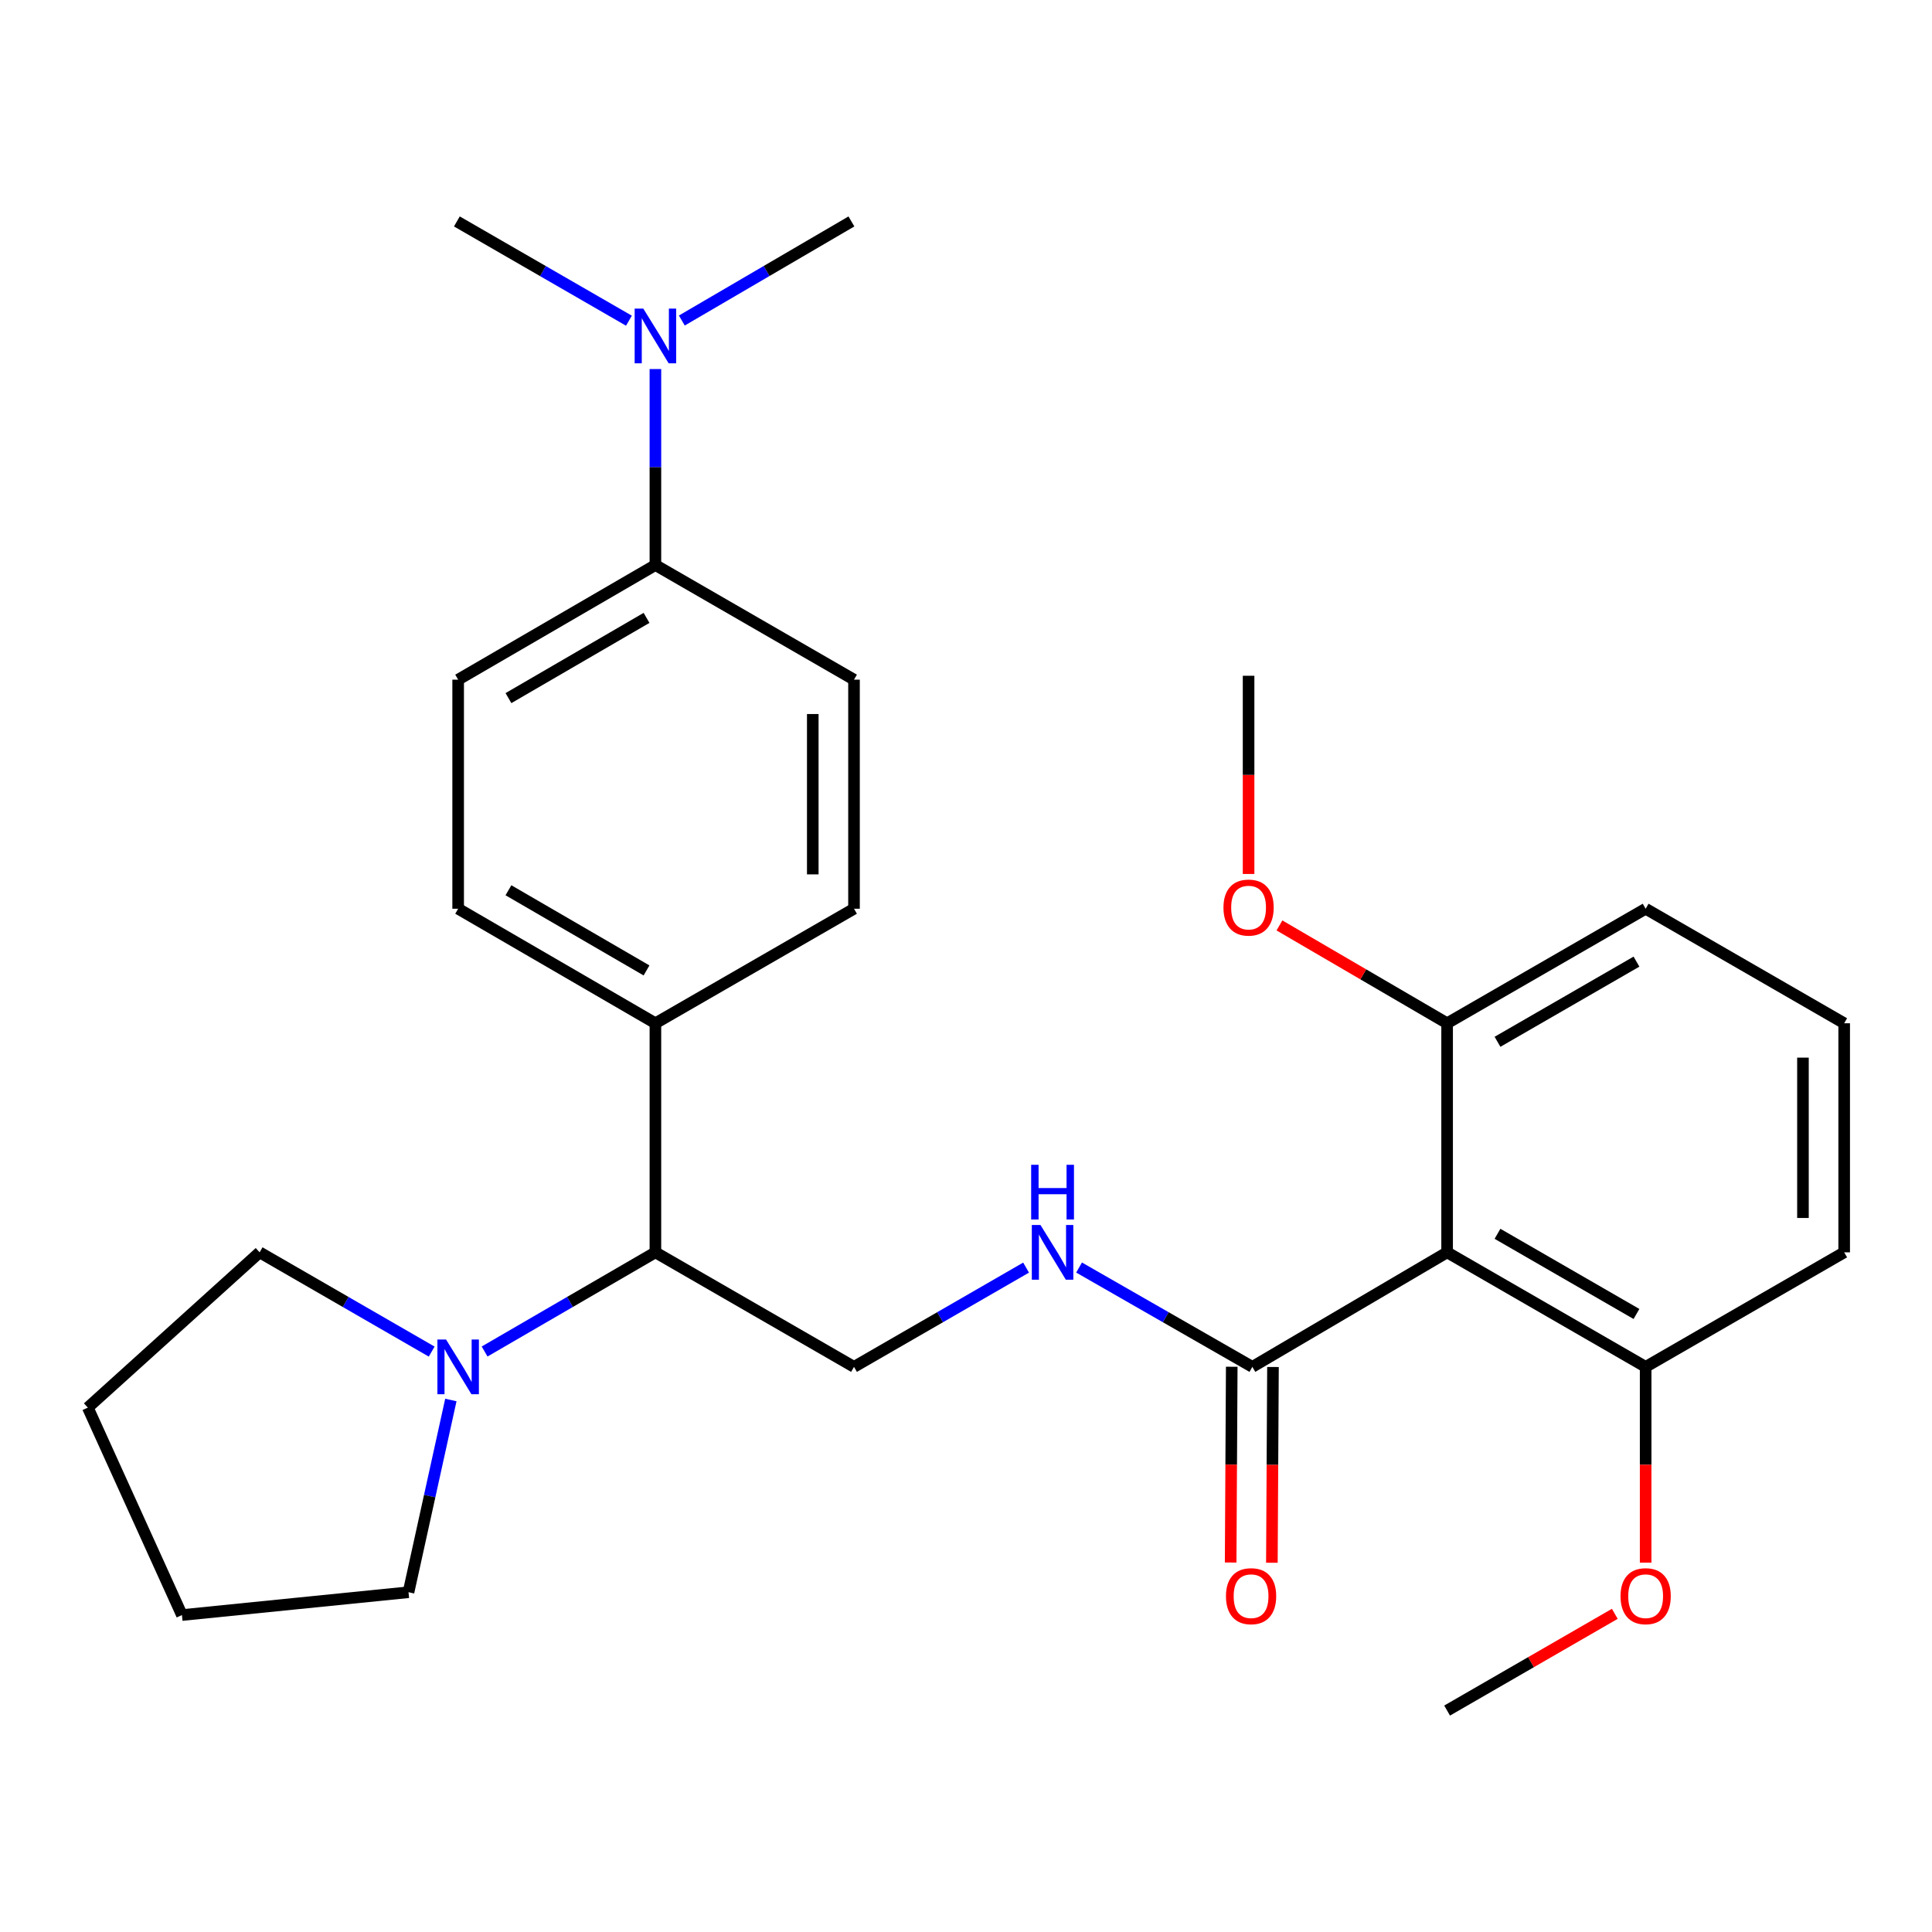 <?xml version='1.0' encoding='iso-8859-1'?>
<svg version='1.1' baseProfile='full'
              xmlns='http://www.w3.org/2000/svg'
                      xmlns:rdkit='http://www.rdkit.org/xml'
                      xmlns:xlink='http://www.w3.org/1999/xlink'
                  xml:space='preserve'
width='1000px' height='1000px' viewBox='0 0 1000 1000'>
<!-- END OF HEADER -->
<rect style='opacity:1.0;fill:#FFFFFF;stroke:none' width='1000' height='1000' x='0' y='0'> </rect>
<path class='bond-0' d='M 749.024,648.207 L 648.219,707.49' style='fill:none;fill-rule:evenodd;stroke:#000000;stroke-width:6px;stroke-linecap:butt;stroke-linejoin:miter;stroke-opacity:1' />
<path class='bond-5' d='M 749.024,648.207 L 851.785,707.49' style='fill:none;fill-rule:evenodd;stroke:#000000;stroke-width:6px;stroke-linecap:butt;stroke-linejoin:miter;stroke-opacity:1' />
<path class='bond-5' d='M 775.102,638.613 L 847.035,680.111' style='fill:none;fill-rule:evenodd;stroke:#000000;stroke-width:6px;stroke-linecap:butt;stroke-linejoin:miter;stroke-opacity:1' />
<path class='bond-6' d='M 749.024,648.207 L 749.024,529.641' style='fill:none;fill-rule:evenodd;stroke:#000000;stroke-width:6px;stroke-linecap:butt;stroke-linejoin:miter;stroke-opacity:1' />
<path class='bond-2' d='M 648.219,707.49 L 603.373,681.781' style='fill:none;fill-rule:evenodd;stroke:#000000;stroke-width:6px;stroke-linecap:butt;stroke-linejoin:miter;stroke-opacity:1' />
<path class='bond-2' d='M 603.373,681.781 L 558.526,656.072' style='fill:none;fill-rule:evenodd;stroke:#0000FF;stroke-width:6px;stroke-linecap:butt;stroke-linejoin:miter;stroke-opacity:1' />
<path class='bond-10' d='M 637.548,707.43 L 637.265,758.094' style='fill:none;fill-rule:evenodd;stroke:#000000;stroke-width:6px;stroke-linecap:butt;stroke-linejoin:miter;stroke-opacity:1' />
<path class='bond-10' d='M 637.265,758.094 L 636.981,808.758' style='fill:none;fill-rule:evenodd;stroke:#FF0000;stroke-width:6px;stroke-linecap:butt;stroke-linejoin:miter;stroke-opacity:1' />
<path class='bond-10' d='M 658.89,707.55 L 658.606,758.214' style='fill:none;fill-rule:evenodd;stroke:#000000;stroke-width:6px;stroke-linecap:butt;stroke-linejoin:miter;stroke-opacity:1' />
<path class='bond-10' d='M 658.606,758.214 L 658.323,808.878' style='fill:none;fill-rule:evenodd;stroke:#FF0000;stroke-width:6px;stroke-linecap:butt;stroke-linejoin:miter;stroke-opacity:1' />
<path class='bond-1' d='M 250.831,699.54 L 295.034,673.874' style='fill:none;fill-rule:evenodd;stroke:#0000FF;stroke-width:6px;stroke-linecap:butt;stroke-linejoin:miter;stroke-opacity:1' />
<path class='bond-1' d='M 295.034,673.874 L 339.237,648.207' style='fill:none;fill-rule:evenodd;stroke:#000000;stroke-width:6px;stroke-linecap:butt;stroke-linejoin:miter;stroke-opacity:1' />
<path class='bond-17' d='M 233.363,724.636 L 222.405,774.386' style='fill:none;fill-rule:evenodd;stroke:#0000FF;stroke-width:6px;stroke-linecap:butt;stroke-linejoin:miter;stroke-opacity:1' />
<path class='bond-17' d='M 222.405,774.386 L 211.447,824.135' style='fill:none;fill-rule:evenodd;stroke:#000000;stroke-width:6px;stroke-linecap:butt;stroke-linejoin:miter;stroke-opacity:1' />
<path class='bond-18' d='M 223.434,699.583 L 178.906,673.895' style='fill:none;fill-rule:evenodd;stroke:#0000FF;stroke-width:6px;stroke-linecap:butt;stroke-linejoin:miter;stroke-opacity:1' />
<path class='bond-18' d='M 178.906,673.895 L 134.379,648.207' style='fill:none;fill-rule:evenodd;stroke:#000000;stroke-width:6px;stroke-linecap:butt;stroke-linejoin:miter;stroke-opacity:1' />
<path class='bond-4' d='M 531.1,656.113 L 486.567,681.802' style='fill:none;fill-rule:evenodd;stroke:#0000FF;stroke-width:6px;stroke-linecap:butt;stroke-linejoin:miter;stroke-opacity:1' />
<path class='bond-4' d='M 486.567,681.802 L 442.033,707.49' style='fill:none;fill-rule:evenodd;stroke:#000000;stroke-width:6px;stroke-linecap:butt;stroke-linejoin:miter;stroke-opacity:1' />
<path class='bond-3' d='M 339.237,648.207 L 442.033,707.49' style='fill:none;fill-rule:evenodd;stroke:#000000;stroke-width:6px;stroke-linecap:butt;stroke-linejoin:miter;stroke-opacity:1' />
<path class='bond-7' d='M 339.237,648.207 L 339.237,529.641' style='fill:none;fill-rule:evenodd;stroke:#000000;stroke-width:6px;stroke-linecap:butt;stroke-linejoin:miter;stroke-opacity:1' />
<path class='bond-15' d='M 851.785,707.49 L 851.785,758.154' style='fill:none;fill-rule:evenodd;stroke:#000000;stroke-width:6px;stroke-linecap:butt;stroke-linejoin:miter;stroke-opacity:1' />
<path class='bond-15' d='M 851.785,758.154 L 851.785,808.818' style='fill:none;fill-rule:evenodd;stroke:#FF0000;stroke-width:6px;stroke-linecap:butt;stroke-linejoin:miter;stroke-opacity:1' />
<path class='bond-20' d='M 851.785,707.49 L 954.545,648.207' style='fill:none;fill-rule:evenodd;stroke:#000000;stroke-width:6px;stroke-linecap:butt;stroke-linejoin:miter;stroke-opacity:1' />
<path class='bond-16' d='M 749.024,529.641 L 705.63,504.322' style='fill:none;fill-rule:evenodd;stroke:#000000;stroke-width:6px;stroke-linecap:butt;stroke-linejoin:miter;stroke-opacity:1' />
<path class='bond-16' d='M 705.63,504.322 L 662.237,479.003' style='fill:none;fill-rule:evenodd;stroke:#FF0000;stroke-width:6px;stroke-linecap:butt;stroke-linejoin:miter;stroke-opacity:1' />
<path class='bond-21' d='M 749.024,529.641 L 851.785,470.359' style='fill:none;fill-rule:evenodd;stroke:#000000;stroke-width:6px;stroke-linecap:butt;stroke-linejoin:miter;stroke-opacity:1' />
<path class='bond-21' d='M 775.102,539.235 L 847.035,497.737' style='fill:none;fill-rule:evenodd;stroke:#000000;stroke-width:6px;stroke-linecap:butt;stroke-linejoin:miter;stroke-opacity:1' />
<path class='bond-13' d='M 339.237,529.641 L 442.033,470.359' style='fill:none;fill-rule:evenodd;stroke:#000000;stroke-width:6px;stroke-linecap:butt;stroke-linejoin:miter;stroke-opacity:1' />
<path class='bond-14' d='M 339.237,529.641 L 237.14,470.359' style='fill:none;fill-rule:evenodd;stroke:#000000;stroke-width:6px;stroke-linecap:butt;stroke-linejoin:miter;stroke-opacity:1' />
<path class='bond-14' d='M 334.639,502.293 L 263.171,460.795' style='fill:none;fill-rule:evenodd;stroke:#000000;stroke-width:6px;stroke-linecap:butt;stroke-linejoin:miter;stroke-opacity:1' />
<path class='bond-8' d='M 339.237,292.463 L 237.14,351.793' style='fill:none;fill-rule:evenodd;stroke:#000000;stroke-width:6px;stroke-linecap:butt;stroke-linejoin:miter;stroke-opacity:1' />
<path class='bond-8' d='M 334.645,319.814 L 263.177,361.346' style='fill:none;fill-rule:evenodd;stroke:#000000;stroke-width:6px;stroke-linecap:butt;stroke-linejoin:miter;stroke-opacity:1' />
<path class='bond-9' d='M 339.237,292.463 L 339.237,241.742' style='fill:none;fill-rule:evenodd;stroke:#000000;stroke-width:6px;stroke-linecap:butt;stroke-linejoin:miter;stroke-opacity:1' />
<path class='bond-9' d='M 339.237,241.742 L 339.237,191.021' style='fill:none;fill-rule:evenodd;stroke:#0000FF;stroke-width:6px;stroke-linecap:butt;stroke-linejoin:miter;stroke-opacity:1' />
<path class='bond-29' d='M 339.237,292.463 L 442.033,351.793' style='fill:none;fill-rule:evenodd;stroke:#000000;stroke-width:6px;stroke-linecap:butt;stroke-linejoin:miter;stroke-opacity:1' />
<path class='bond-22' d='M 352.914,165.905 L 396.804,140.259' style='fill:none;fill-rule:evenodd;stroke:#0000FF;stroke-width:6px;stroke-linecap:butt;stroke-linejoin:miter;stroke-opacity:1' />
<path class='bond-22' d='M 396.804,140.259 L 440.693,114.614' style='fill:none;fill-rule:evenodd;stroke:#000000;stroke-width:6px;stroke-linecap:butt;stroke-linejoin:miter;stroke-opacity:1' />
<path class='bond-23' d='M 325.531,165.99 L 281.003,140.302' style='fill:none;fill-rule:evenodd;stroke:#0000FF;stroke-width:6px;stroke-linecap:butt;stroke-linejoin:miter;stroke-opacity:1' />
<path class='bond-23' d='M 281.003,140.302 L 236.476,114.614' style='fill:none;fill-rule:evenodd;stroke:#000000;stroke-width:6px;stroke-linecap:butt;stroke-linejoin:miter;stroke-opacity:1' />
<path class='bond-11' d='M 237.14,351.793 L 237.14,470.359' style='fill:none;fill-rule:evenodd;stroke:#000000;stroke-width:6px;stroke-linecap:butt;stroke-linejoin:miter;stroke-opacity:1' />
<path class='bond-12' d='M 442.033,351.793 L 442.033,470.359' style='fill:none;fill-rule:evenodd;stroke:#000000;stroke-width:6px;stroke-linecap:butt;stroke-linejoin:miter;stroke-opacity:1' />
<path class='bond-12' d='M 420.691,369.578 L 420.691,452.574' style='fill:none;fill-rule:evenodd;stroke:#000000;stroke-width:6px;stroke-linecap:butt;stroke-linejoin:miter;stroke-opacity:1' />
<path class='bond-24' d='M 835.819,835.314 L 792.421,860.35' style='fill:none;fill-rule:evenodd;stroke:#FF0000;stroke-width:6px;stroke-linecap:butt;stroke-linejoin:miter;stroke-opacity:1' />
<path class='bond-24' d='M 792.421,860.35 L 749.024,885.386' style='fill:none;fill-rule:evenodd;stroke:#000000;stroke-width:6px;stroke-linecap:butt;stroke-linejoin:miter;stroke-opacity:1' />
<path class='bond-25' d='M 646.263,452.365 L 646.263,401.071' style='fill:none;fill-rule:evenodd;stroke:#FF0000;stroke-width:6px;stroke-linecap:butt;stroke-linejoin:miter;stroke-opacity:1' />
<path class='bond-25' d='M 646.263,401.071 L 646.263,349.777' style='fill:none;fill-rule:evenodd;stroke:#000000;stroke-width:6px;stroke-linecap:butt;stroke-linejoin:miter;stroke-opacity:1' />
<path class='bond-26' d='M 211.447,824.135 L 94.173,835.956' style='fill:none;fill-rule:evenodd;stroke:#000000;stroke-width:6px;stroke-linecap:butt;stroke-linejoin:miter;stroke-opacity:1' />
<path class='bond-27' d='M 134.379,648.207 L 45.455,728.583' style='fill:none;fill-rule:evenodd;stroke:#000000;stroke-width:6px;stroke-linecap:butt;stroke-linejoin:miter;stroke-opacity:1' />
<path class='bond-19' d='M 954.545,529.641 L 851.785,470.359' style='fill:none;fill-rule:evenodd;stroke:#000000;stroke-width:6px;stroke-linecap:butt;stroke-linejoin:miter;stroke-opacity:1' />
<path class='bond-28' d='M 954.545,529.641 L 954.545,648.207' style='fill:none;fill-rule:evenodd;stroke:#000000;stroke-width:6px;stroke-linecap:butt;stroke-linejoin:miter;stroke-opacity:1' />
<path class='bond-28' d='M 933.204,547.426 L 933.204,630.422' style='fill:none;fill-rule:evenodd;stroke:#000000;stroke-width:6px;stroke-linecap:butt;stroke-linejoin:miter;stroke-opacity:1' />
<path class='bond-30' d='M 94.173,835.956 L 45.455,728.583' style='fill:none;fill-rule:evenodd;stroke:#000000;stroke-width:6px;stroke-linecap:butt;stroke-linejoin:miter;stroke-opacity:1' />
<path  class='atom-2' d='M 230.88 693.33
L 240.16 708.33
Q 241.08 709.81, 242.56 712.49
Q 244.04 715.17, 244.12 715.33
L 244.12 693.33
L 247.88 693.33
L 247.88 721.65
L 244 721.65
L 234.04 705.25
Q 232.88 703.33, 231.64 701.13
Q 230.44 698.93, 230.08 698.25
L 230.08 721.65
L 226.4 721.65
L 226.4 693.33
L 230.88 693.33
' fill='#0000FF'/>
<path  class='atom-3' d='M 538.546 634.047
L 547.826 649.047
Q 548.746 650.527, 550.226 653.207
Q 551.706 655.887, 551.786 656.047
L 551.786 634.047
L 555.546 634.047
L 555.546 662.367
L 551.666 662.367
L 541.706 645.967
Q 540.546 644.047, 539.306 641.847
Q 538.106 639.647, 537.746 638.967
L 537.746 662.367
L 534.066 662.367
L 534.066 634.047
L 538.546 634.047
' fill='#0000FF'/>
<path  class='atom-3' d='M 533.726 602.895
L 537.566 602.895
L 537.566 614.935
L 552.046 614.935
L 552.046 602.895
L 555.886 602.895
L 555.886 631.215
L 552.046 631.215
L 552.046 618.135
L 537.566 618.135
L 537.566 631.215
L 533.726 631.215
L 533.726 602.895
' fill='#0000FF'/>
<path  class='atom-10' d='M 332.977 159.737
L 342.257 174.737
Q 343.177 176.217, 344.657 178.897
Q 346.137 181.577, 346.217 181.737
L 346.217 159.737
L 349.977 159.737
L 349.977 188.057
L 346.097 188.057
L 336.137 171.657
Q 334.977 169.737, 333.737 167.537
Q 332.537 165.337, 332.177 164.657
L 332.177 188.057
L 328.497 188.057
L 328.497 159.737
L 332.977 159.737
' fill='#0000FF'/>
<path  class='atom-11' d='M 634.555 826.183
Q 634.555 819.383, 637.915 815.583
Q 641.275 811.783, 647.555 811.783
Q 653.835 811.783, 657.195 815.583
Q 660.555 819.383, 660.555 826.183
Q 660.555 833.063, 657.155 836.983
Q 653.755 840.863, 647.555 840.863
Q 641.315 840.863, 637.915 836.983
Q 634.555 833.103, 634.555 826.183
M 647.555 837.663
Q 651.875 837.663, 654.195 834.783
Q 656.555 831.863, 656.555 826.183
Q 656.555 820.623, 654.195 817.823
Q 651.875 814.983, 647.555 814.983
Q 643.235 814.983, 640.875 817.783
Q 638.555 820.583, 638.555 826.183
Q 638.555 831.903, 640.875 834.783
Q 643.235 837.663, 647.555 837.663
' fill='#FF0000'/>
<path  class='atom-16' d='M 838.785 826.183
Q 838.785 819.383, 842.145 815.583
Q 845.505 811.783, 851.785 811.783
Q 858.065 811.783, 861.425 815.583
Q 864.785 819.383, 864.785 826.183
Q 864.785 833.063, 861.385 836.983
Q 857.985 840.863, 851.785 840.863
Q 845.545 840.863, 842.145 836.983
Q 838.785 833.103, 838.785 826.183
M 851.785 837.663
Q 856.105 837.663, 858.425 834.783
Q 860.785 831.863, 860.785 826.183
Q 860.785 820.623, 858.425 817.823
Q 856.105 814.983, 851.785 814.983
Q 847.465 814.983, 845.105 817.783
Q 842.785 820.583, 842.785 826.183
Q 842.785 831.903, 845.105 834.783
Q 847.465 837.663, 851.785 837.663
' fill='#FF0000'/>
<path  class='atom-17' d='M 633.263 469.763
Q 633.263 462.963, 636.623 459.163
Q 639.983 455.363, 646.263 455.363
Q 652.543 455.363, 655.903 459.163
Q 659.263 462.963, 659.263 469.763
Q 659.263 476.643, 655.863 480.563
Q 652.463 484.443, 646.263 484.443
Q 640.023 484.443, 636.623 480.563
Q 633.263 476.683, 633.263 469.763
M 646.263 481.243
Q 650.583 481.243, 652.903 478.363
Q 655.263 475.443, 655.263 469.763
Q 655.263 464.203, 652.903 461.403
Q 650.583 458.563, 646.263 458.563
Q 641.943 458.563, 639.583 461.363
Q 637.263 464.163, 637.263 469.763
Q 637.263 475.483, 639.583 478.363
Q 641.943 481.243, 646.263 481.243
' fill='#FF0000'/>
</svg>
